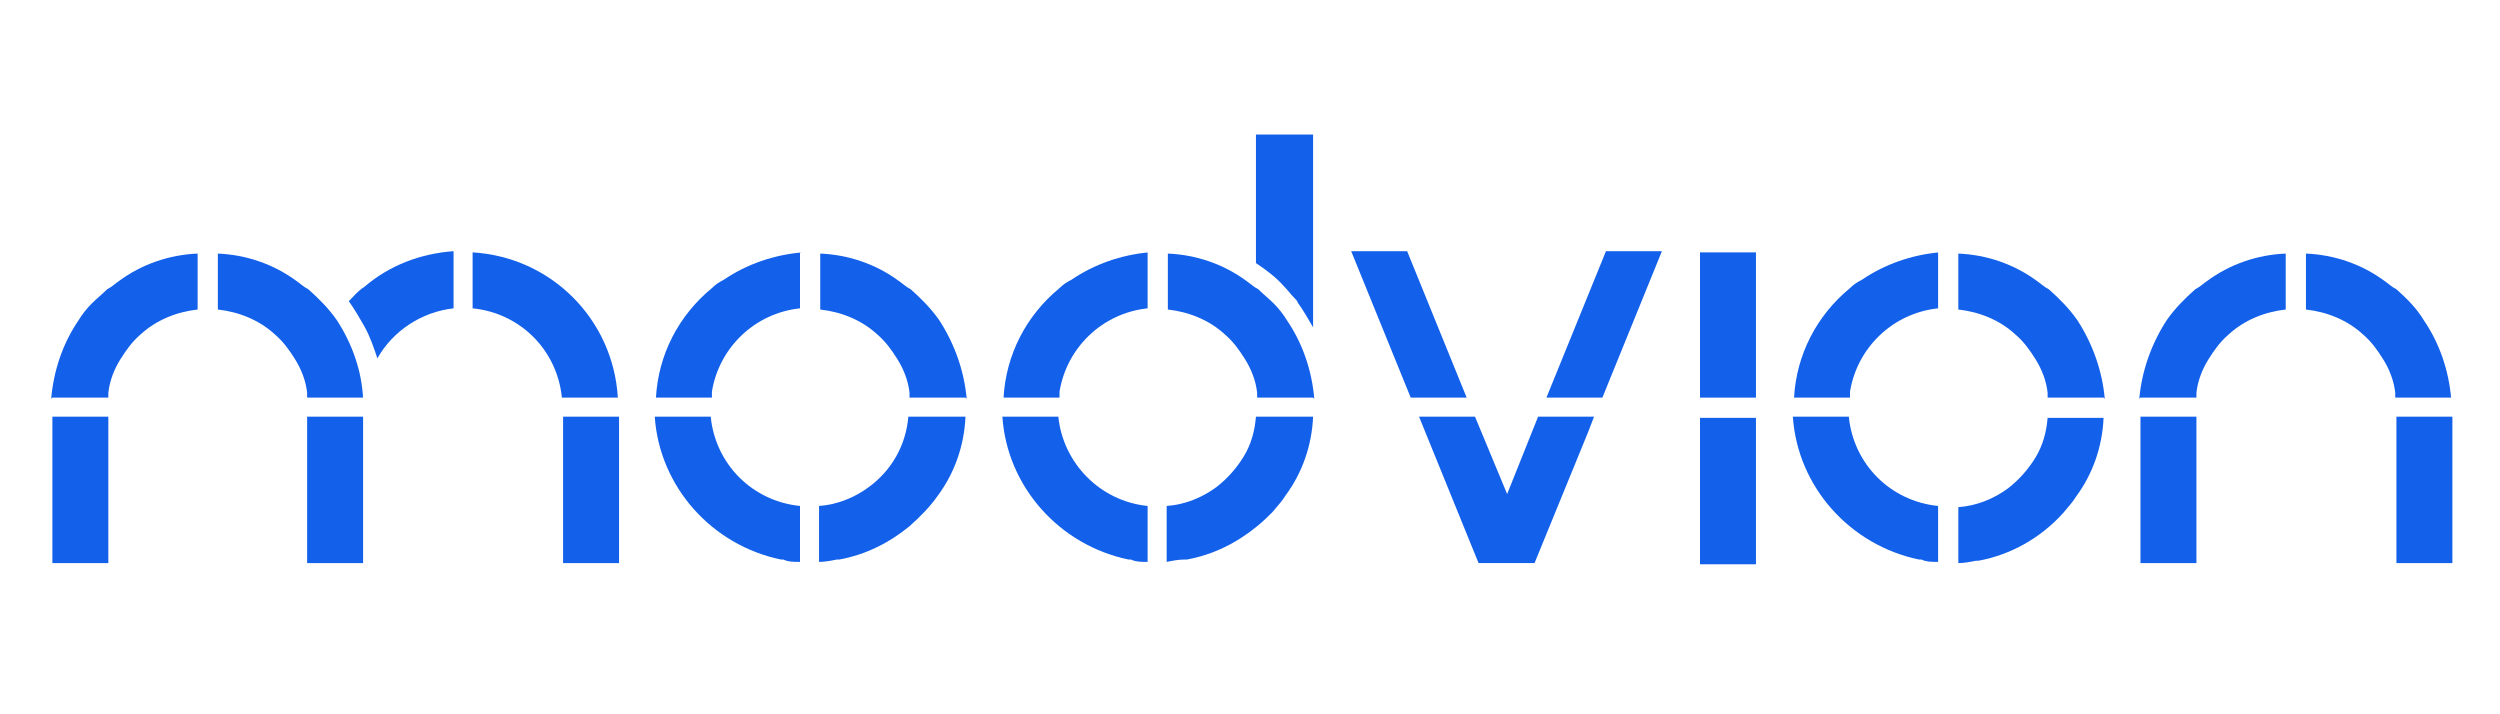 <?xml version="1.0" encoding="UTF-8"?>
<svg id="Capa_1" data-name="Capa 1" xmlns="http://www.w3.org/2000/svg" version="1.1" viewBox="0 0 210 60">
  <defs>
    <style>
      .cls-1 {
        fill: #1360ea;
        stroke-width: 0px;
      }
    </style>
  </defs>
  <g id="Layer_2" data-name="Layer 2">
    <g id="Layer_1-2" data-name="Layer 1-2">
      <rect class="cls-1" x="47.3" y="35" width="4.7" height="12.3"/>
      <path class="cls-1" d="M38.1,21.2v4.7c-2.7.3-5.1,1.9-6.4,4.2-.3-.9-.6-1.8-1.1-2.7-.4-.7-.8-1.4-1.3-2.1.4-.4.8-.9,1.3-1.2,2.1-1.8,4.7-2.8,7.5-3Z"/>
      <path class="cls-1" d="M51.9,33.4h-4.7c-.4-4-3.5-7.1-7.5-7.5v-4.7c6.6.4,11.8,5.6,12.2,12.2Z"/>
      <rect class="cls-1" x="4.4" y="35" width="4.7" height="12.3"/>
      <path class="cls-1" d="M30.5,33.4h-4.7c0-.1,0-.3,0-.4h0c-.1-1-.5-2-1-2.8-.5-.8-1-1.5-1.7-2.1-1.3-1.2-3-1.9-4.8-2.1v-4.7c2.4.1,4.7.9,6.6,2.3.3.2.6.5,1,.7.9.8,1.7,1.6,2.4,2.6h0c1.3,2,2.1,4.3,2.2,6.6Z"/>
      <path class="cls-1" d="M4.4,33.4h4.7c0-.1,0-.3,0-.4h0c.1-1,.5-2,1-2.8.5-.8,1-1.5,1.7-2.1,1.3-1.2,3-1.9,4.8-2.1v-4.7c-2.4.1-4.7.9-6.6,2.3-.3.2-.6.5-1,.7-.4.4-.9.8-1.3,1.2-.4.4-.8.9-1.1,1.4,0,0,0,0,0,0-1.3,1.9-2.1,4.2-2.3,6.6Z"/>
      <rect class="cls-1" x="25.8" y="35" width="4.7" height="12.3"/>
      <rect class="cls-1" x="179.8" y="35" width="4.7" height="12.3"/>
      <path class="cls-1" d="M205.9,33.4h-4.7c0-.1,0-.3,0-.4h0c-.1-1-.5-2-1-2.8-.5-.8-1-1.5-1.7-2.1-1.3-1.2-3-1.9-4.8-2.1v-4.7c2.4.1,4.7.9,6.6,2.3.3.2.6.5,1,.7.9.8,1.7,1.6,2.3,2.6,0,0,0,0,0,0,1.3,1.9,2.1,4.2,2.3,6.6Z"/>
      <path class="cls-1" d="M179.8,33.4h4.7c0-.1,0-.3,0-.4h0c.1-1,.5-2,1-2.8.5-.8,1-1.5,1.7-2.1,1.3-1.2,3-1.9,4.8-2.1v-4.7c-2.4.1-4.7.9-6.6,2.3-.3.2-.6.5-1,.7-.9.8-1.7,1.6-2.4,2.6h0c-1.3,2-2.1,4.3-2.3,6.6Z"/>
      <rect class="cls-1" x="201.3" y="35" width="4.7" height="12.3"/>
      <path class="cls-1" d="M67.2,42.5v4.7c-.5,0-1,0-1.4-.2h-.2c-5.8-1.2-10.2-6.1-10.6-12h4.7c.4,4,3.5,7.1,7.5,7.5Z"/>
      <path class="cls-1" d="M67.2,21.2v4.7c-3.8.4-6.8,3.3-7.4,7,0,.2,0,.3,0,.5h-4.7c.2-3.6,1.9-6.9,4.7-9.2.3-.3.6-.5,1-.7,1.9-1.3,4.2-2.1,6.6-2.3Z"/>
      <path class="cls-1" d="M81.1,33.4h-4.7c0-.1,0-.3,0-.4h0c-.1-1-.5-2-1-2.8-.5-.8-1-1.5-1.7-2.1-1.3-1.2-3-1.9-4.8-2.1v-4.7c2.4.1,4.7.9,6.6,2.3.3.2.6.5,1,.7.9.8,1.7,1.6,2.4,2.6h0c1.3,2,2.1,4.3,2.3,6.6Z"/>
      <path class="cls-1" d="M81.1,35c-.1,2.4-.9,4.7-2.3,6.6-.7,1-1.5,1.8-2.4,2.6-1.7,1.4-3.7,2.4-5.9,2.8h-.2c-.5.1-1,.2-1.5.2v-4.7c1.5-.1,3-.7,4.2-1.6h0c1.9-1.4,3.1-3.5,3.3-5.9h4.7Z"/>
      <path class="cls-1" d="M162.8,42.5v4.7c-.5,0-1,0-1.4-.2h-.2c-5.8-1.2-10.2-6.1-10.6-12h4.7c.4,4,3.5,7.1,7.5,7.5Z"/>
      <path class="cls-1" d="M162.8,21.2v4.7c-3.8.4-6.8,3.3-7.4,7,0,.2,0,.3,0,.5h-4.7c.2-3.6,1.9-6.9,4.7-9.2.3-.3.6-.5,1-.7,1.9-1.3,4.2-2.1,6.5-2.3Z"/>
      <path class="cls-1" d="M176.7,33.4h-4.7c0-.1,0-.3,0-.4h0c-.1-1-.5-2-1-2.8-.5-.8-1-1.5-1.7-2.1-1.3-1.2-3-1.9-4.8-2.1v-4.7c2.4.1,4.7.9,6.6,2.3.3.2.6.5,1,.7.9.8,1.7,1.6,2.4,2.6h0c1.3,2,2.1,4.3,2.3,6.6Z"/>
      <path class="cls-1" d="M176.7,35.1c-.1,2.4-.9,4.7-2.3,6.6-.3.5-.7.9-1.1,1.4-1.9,2.1-4.4,3.5-7.1,4h-.2c-.5.1-1,.2-1.5.2v-4.7c1.5-.1,3-.7,4.2-1.6h0c.9-.7,1.7-1.6,2.3-2.6.6-1,.9-2.1,1-3.3h4.7Z"/>
      <path class="cls-1" d="M96.4,42.5v4.7c-.5,0-1,0-1.4-.2h-.2c-5.8-1.2-10.2-6.1-10.6-12h4.7c.4,3.9,3.5,7.1,7.5,7.5h0Z"/>
      <path class="cls-1" d="M96.4,21.2v4.7c-3.8.4-6.8,3.3-7.4,7,0,.2,0,.3,0,.5h-4.7c.2-3.6,1.9-6.9,4.7-9.2.3-.3.6-.5,1-.7,1.9-1.3,4.2-2.1,6.5-2.3Z"/>
      <path class="cls-1" d="M110.3,33.4h-4.7c0-.1,0-.3,0-.4h0c-.1-1-.5-2-1-2.8-.5-.8-1-1.5-1.7-2.1-1.3-1.2-3-1.9-4.8-2.1v-4.7c2.4.1,4.7.9,6.6,2.3.3.2.6.5,1,.7.4.4.9.8,1.3,1.2.4.4.8.9,1.1,1.4,0,0,0,0,0,0,1.3,1.9,2.1,4.2,2.3,6.6Z"/>
      <path class="cls-1" d="M110.3,11.3v16.2c-.4-.7-.8-1.4-1.3-2.1,0-.1-.2-.3-.3-.4-.3-.3-.5-.6-.8-.9-.7-.8-1.5-1.4-2.4-2v-10.8h4.7Z"/>
      <path class="cls-1" d="M110.3,35c-.1,2.4-.9,4.7-2.3,6.6-.3.5-.7.9-1.1,1.4-.4.4-.8.8-1.3,1.2-1.7,1.4-3.7,2.4-5.9,2.8,0,0-.1,0-.2,0-.5,0-1,.1-1.5.2v-4.7c1.5-.1,3-.7,4.2-1.6h0c.9-.7,1.7-1.6,2.3-2.6.6-1,.9-2.1,1-3.3h4.7Z"/>
      <polygon class="cls-1" points="133.9 35 133.4 36.3 128.9 47.3 124.2 47.3 119.2 35 123.9 35 126.6 41.5 129.2 35 133.9 35"/>
      <polygon class="cls-1" points="123.2 33.4 118.5 33.4 113.5 21.1 118.2 21.1 123.2 33.4"/>
      <polygon class="cls-1" points="139.6 21.1 134.6 33.4 129.9 33.4 134.9 21.1 139.6 21.1"/>
      <rect class="cls-1" x="142.8" y="21.2" width="4.7" height="12.2"/>
      <rect class="cls-1" x="142.8" y="35.1" width="4.7" height="12.3"/>
    </g>
  </g>
</svg>